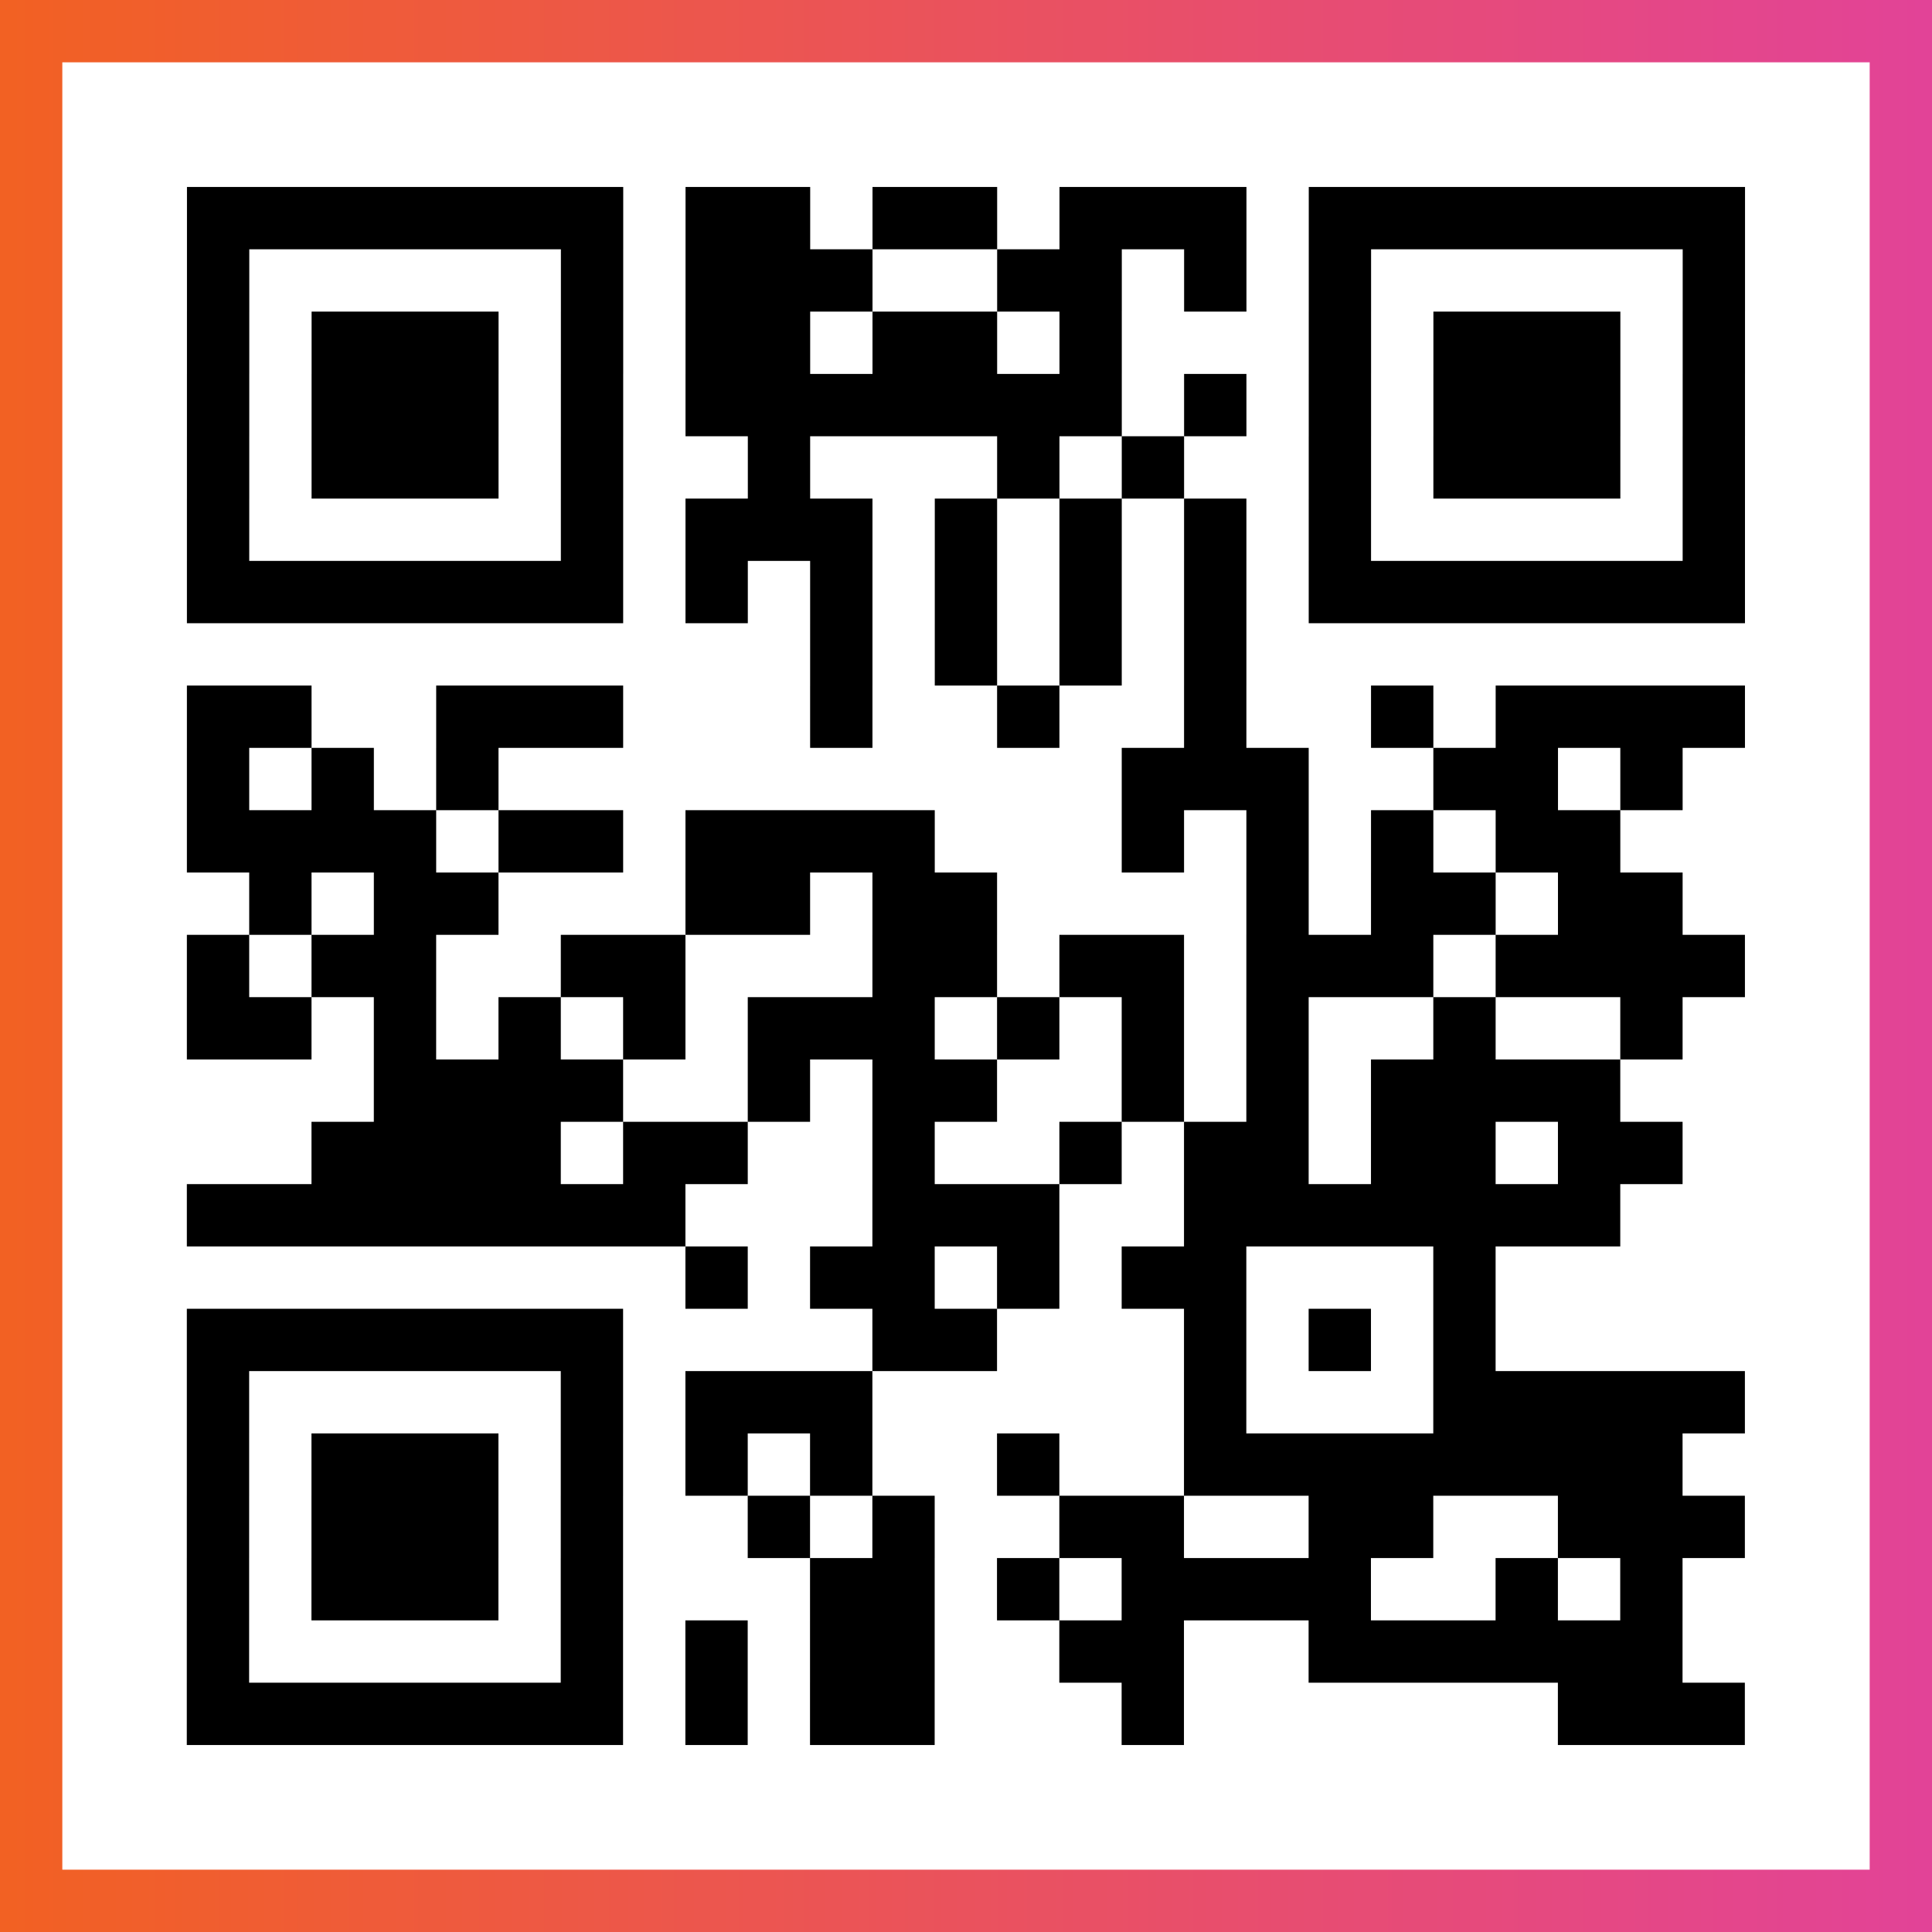 <?xml version="1.0" encoding="UTF-8"?>

<svg xmlns="http://www.w3.org/2000/svg" viewBox="-1 -1 31 31" width="93" height="93">
    <rect x="-1" y="-1" width="31" height="31" fill="#333333" stroke="none"/>
    <defs>
      <linearGradient id="primary">
        <stop class="start" offset="0%" stop-color="#f26122"/>
        <stop class="stop" offset="100%" stop-color="#e24398"/>
      </linearGradient>
    </defs>
    <rect x="-1" y="-1" width="31" height="31" fill="url(#primary)"/>
    <rect x="0" y="0" width="29" height="29" fill="#fff"/>
    <path stroke="#000" d="M2 2.5h7m1 0h2m1 0h2m1 0h3m1 0h7m-25 1h1m5 0h1m1 0h3m2 0h2m1 0h1m1 0h1m5 0h1m-25 1h1m1 0h3m1 0h1m1 0h2m1 0h2m1 0h1m3 0h1m1 0h3m1 0h1m-25 1h1m1 0h3m1 0h1m1 0h7m1 0h1m1 0h1m1 0h3m1 0h1m-25 1h1m1 0h3m1 0h1m2 0h1m3 0h1m1 0h1m2 0h1m1 0h3m1 0h1m-25 1h1m5 0h1m1 0h3m1 0h1m1 0h1m1 0h1m1 0h1m5 0h1m-25 1h7m1 0h1m1 0h1m1 0h1m1 0h1m1 0h1m1 0h7m-15 1h1m1 0h1m1 0h1m1 0h1m-17 1h2m2 0h3m3 0h1m2 0h1m2 0h1m2 0h1m1 0h4m-25 1h1m1 0h1m1 0h1m10 0h3m2 0h2m1 0h1m-24 1h4m1 0h2m1 0h4m3 0h1m1 0h1m1 0h1m1 0h2m-22 1h1m1 0h2m3 0h2m1 0h2m4 0h1m1 0h2m1 0h2m-24 1h1m1 0h2m2 0h2m3 0h2m1 0h2m1 0h3m1 0h4m-25 1h2m1 0h1m1 0h1m1 0h1m1 0h3m1 0h1m1 0h1m1 0h1m2 0h1m2 0h1m-21 1h4m2 0h1m1 0h2m2 0h1m1 0h1m1 0h4m-21 1h4m1 0h2m2 0h1m2 0h1m1 0h2m1 0h2m1 0h2m-24 1h8m3 0h3m2 0h7m-15 1h1m1 0h2m1 0h1m1 0h2m3 0h1m-21 1h7m4 0h2m3 0h1m1 0h1m1 0h1m-21 1h1m5 0h1m1 0h3m5 0h1m3 0h5m-25 1h1m1 0h3m1 0h1m1 0h1m1 0h1m2 0h1m2 0h8m-24 1h1m1 0h3m1 0h1m2 0h1m1 0h1m2 0h2m2 0h2m2 0h3m-25 1h1m1 0h3m1 0h1m3 0h2m1 0h1m1 0h4m2 0h1m1 0h1m-24 1h1m5 0h1m1 0h1m1 0h2m2 0h2m2 0h6m-24 1h7m1 0h1m1 0h2m3 0h1m6 0h3" />
</svg>
